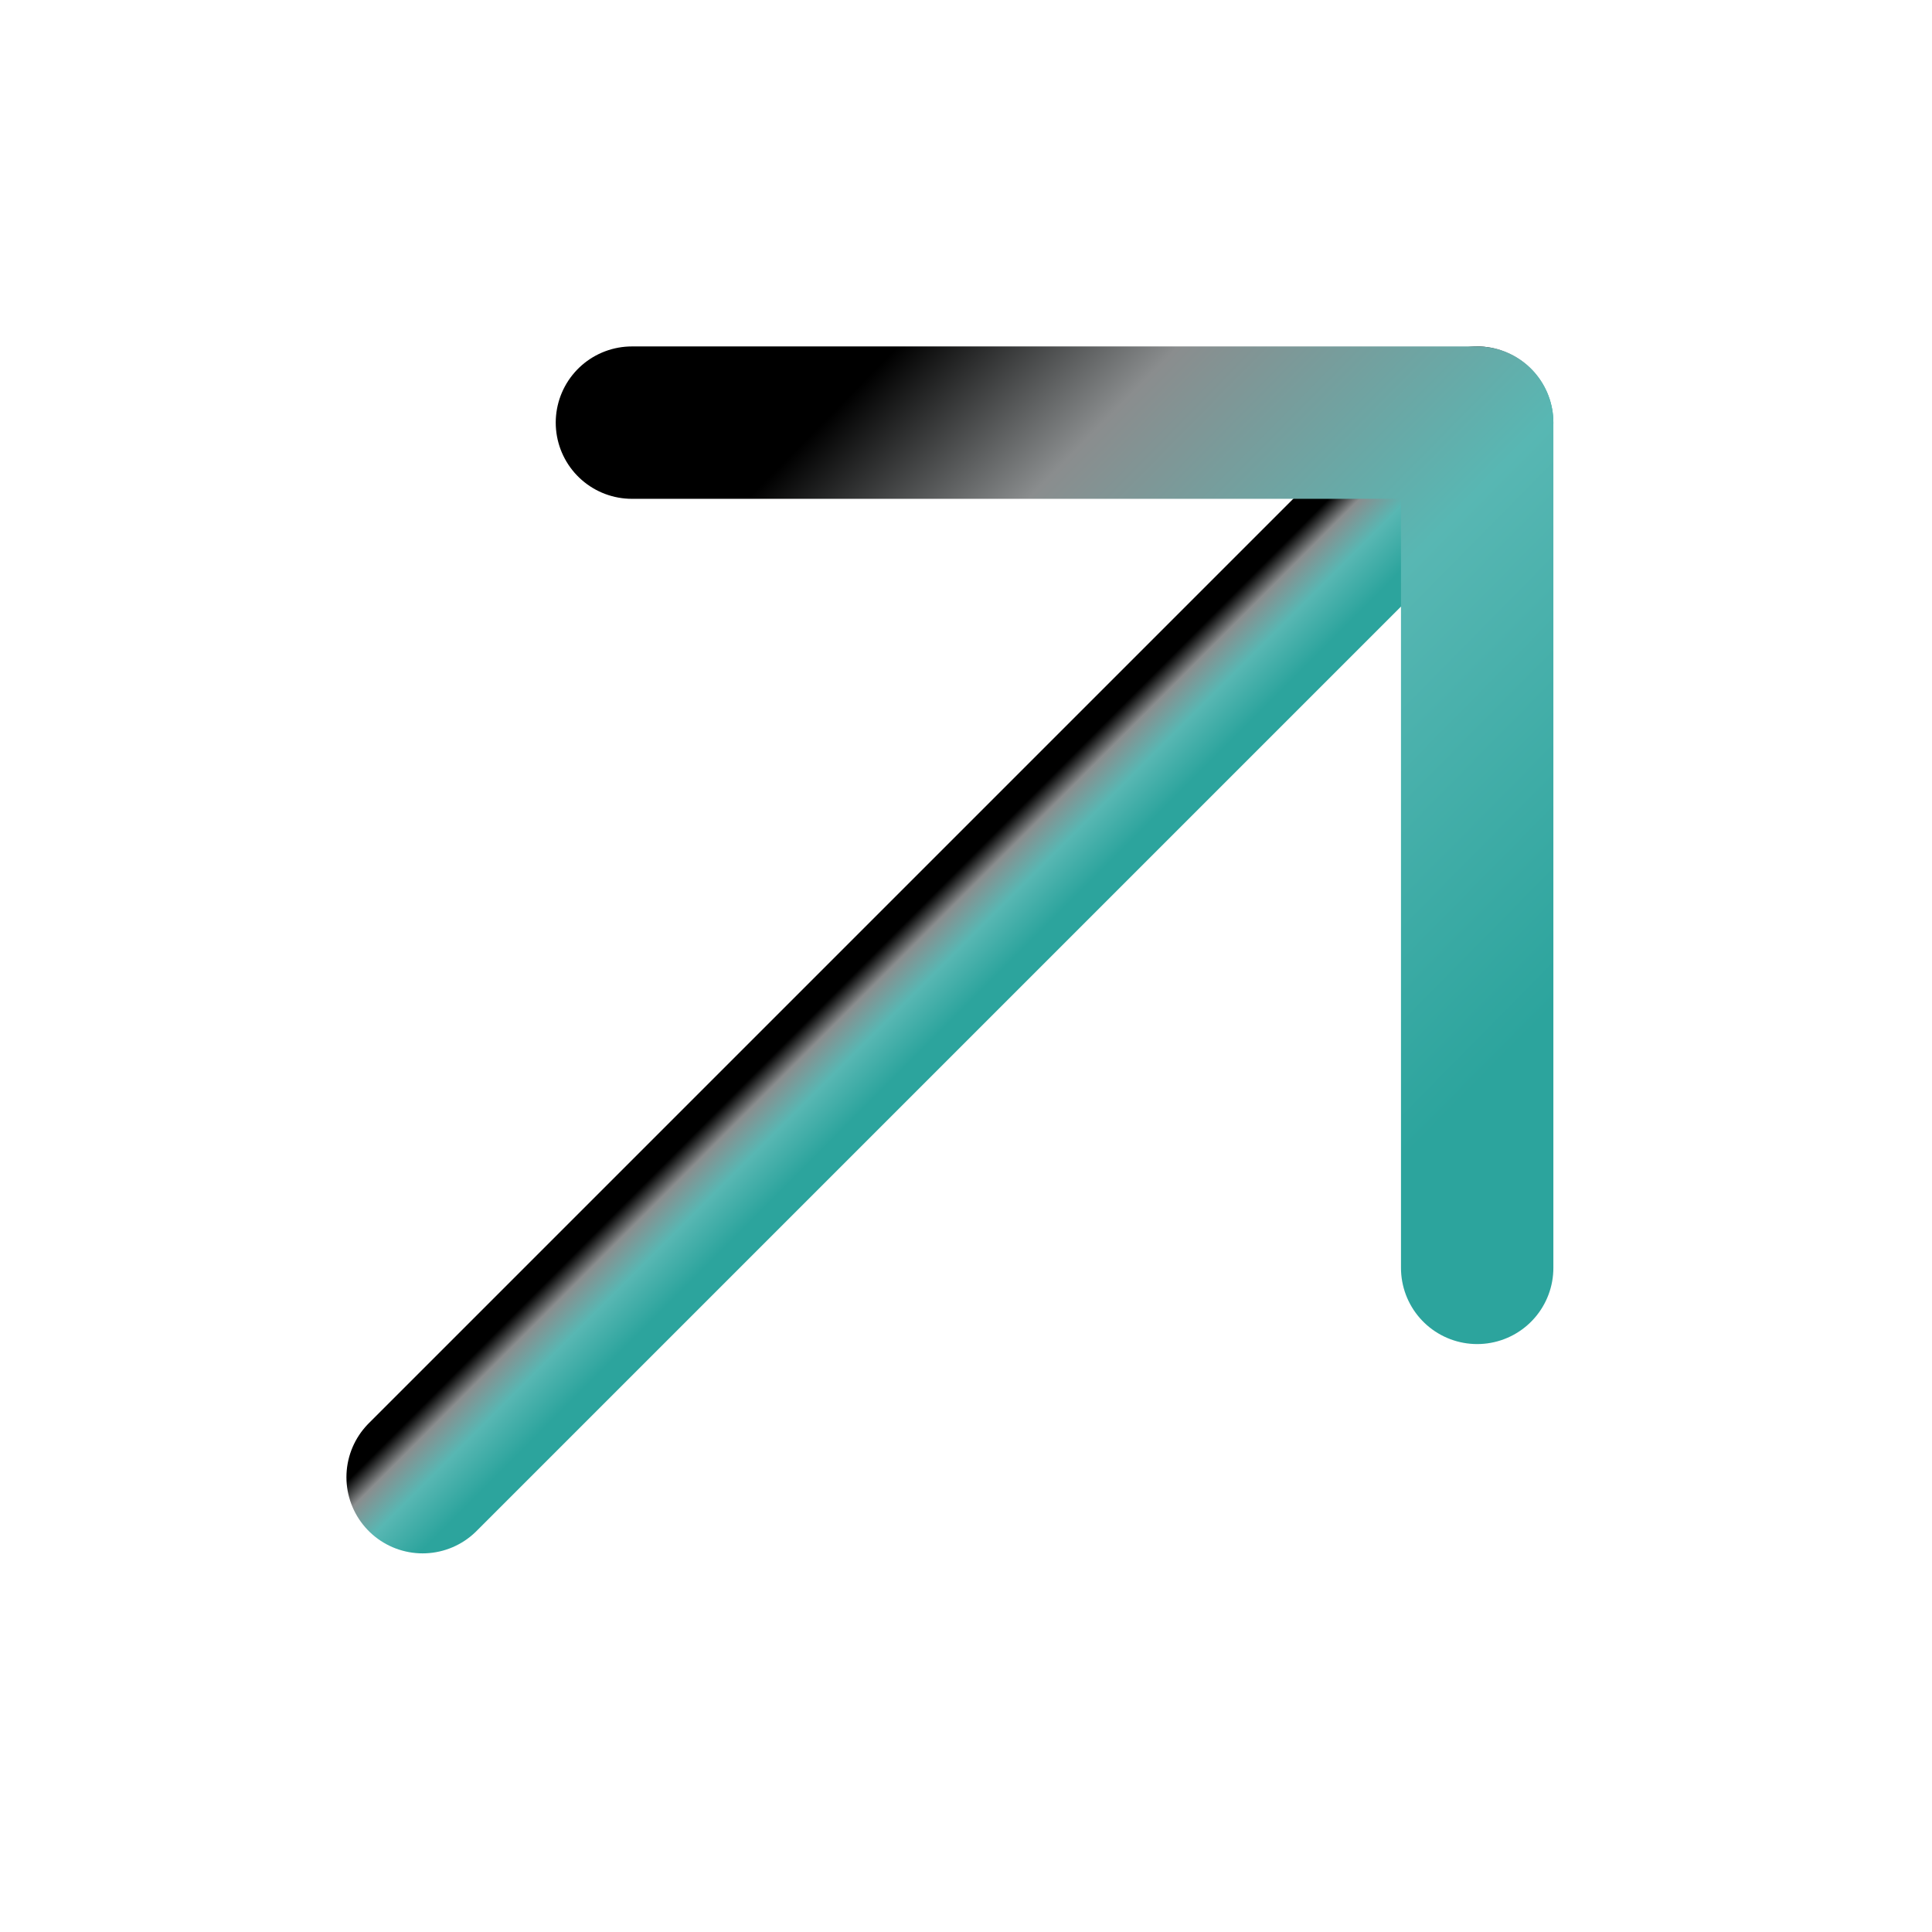 <?xml version="1.0" encoding="utf-8"?>
<!-- Generator: Adobe Illustrator 27.0.0, SVG Export Plug-In . SVG Version: 6.00 Build 0)  -->
<svg version="1.1" id="Layer_1" xmlns="http://www.w3.org/2000/svg" xmlns:xlink="http://www.w3.org/1999/xlink" x="0px" y="0px"
	 viewBox="0 0 48 48" style="enable-background:new 0 0 48 48;" xml:space="preserve">
<style type="text/css">
	.st0{fill:none;stroke:url(#SVGID_1_);stroke-width:3.786;stroke-linecap:round;stroke-linejoin:round;}
	
		.st1{fill:none;stroke:url(#SVGID_00000074427748641577616730000002023131721057318588_);stroke-width:3.786;stroke-linecap:round;stroke-linejoin:round;}
</style>
<linearGradient id="SVGID_1_" gradientUnits="userSpaceOnUse" x1="24.936" y1="25.061" x2="22.705" y2="27.29" gradientTransform="matrix(1 0 0 -1 0 50)">
	<stop  offset="0.198" style="stop-color:#2CA49D"/>
	<stop  offset="0.557" style="stop-color:#58B7B3"/>
	<stop  offset="0.828" style="stop-color:#8A8D8E"/>
	<stop  offset="1" style="stop-color:#000000"/>
</linearGradient>
<path class="st0" d="M36.7,10.5L10.5,36.7"/>
<linearGradient id="SVGID_00000111894859921239962390000008358368243766302850_" gradientUnits="userSpaceOnUse" x1="43.761" y1="22.042" x2="23.205" y2="42.301" gradientTransform="matrix(1 0 0 -1 0 50)">
	<stop  offset="0.198" style="stop-color:#2CA49D"/>
	<stop  offset="0.557" style="stop-color:#58B7B3"/>
	<stop  offset="0.828" style="stop-color:#8A8D8E"/>
	<stop  offset="1" style="stop-color:#000000"/>
</linearGradient>
<path style="fill:none;stroke:url(#SVGID_00000111894859921239962390000008358368243766302850_);stroke-width:3.786;stroke-linecap:round;stroke-linejoin:round;" d="
	M15.7,10.5l21,0l0,21"/>
</svg>
